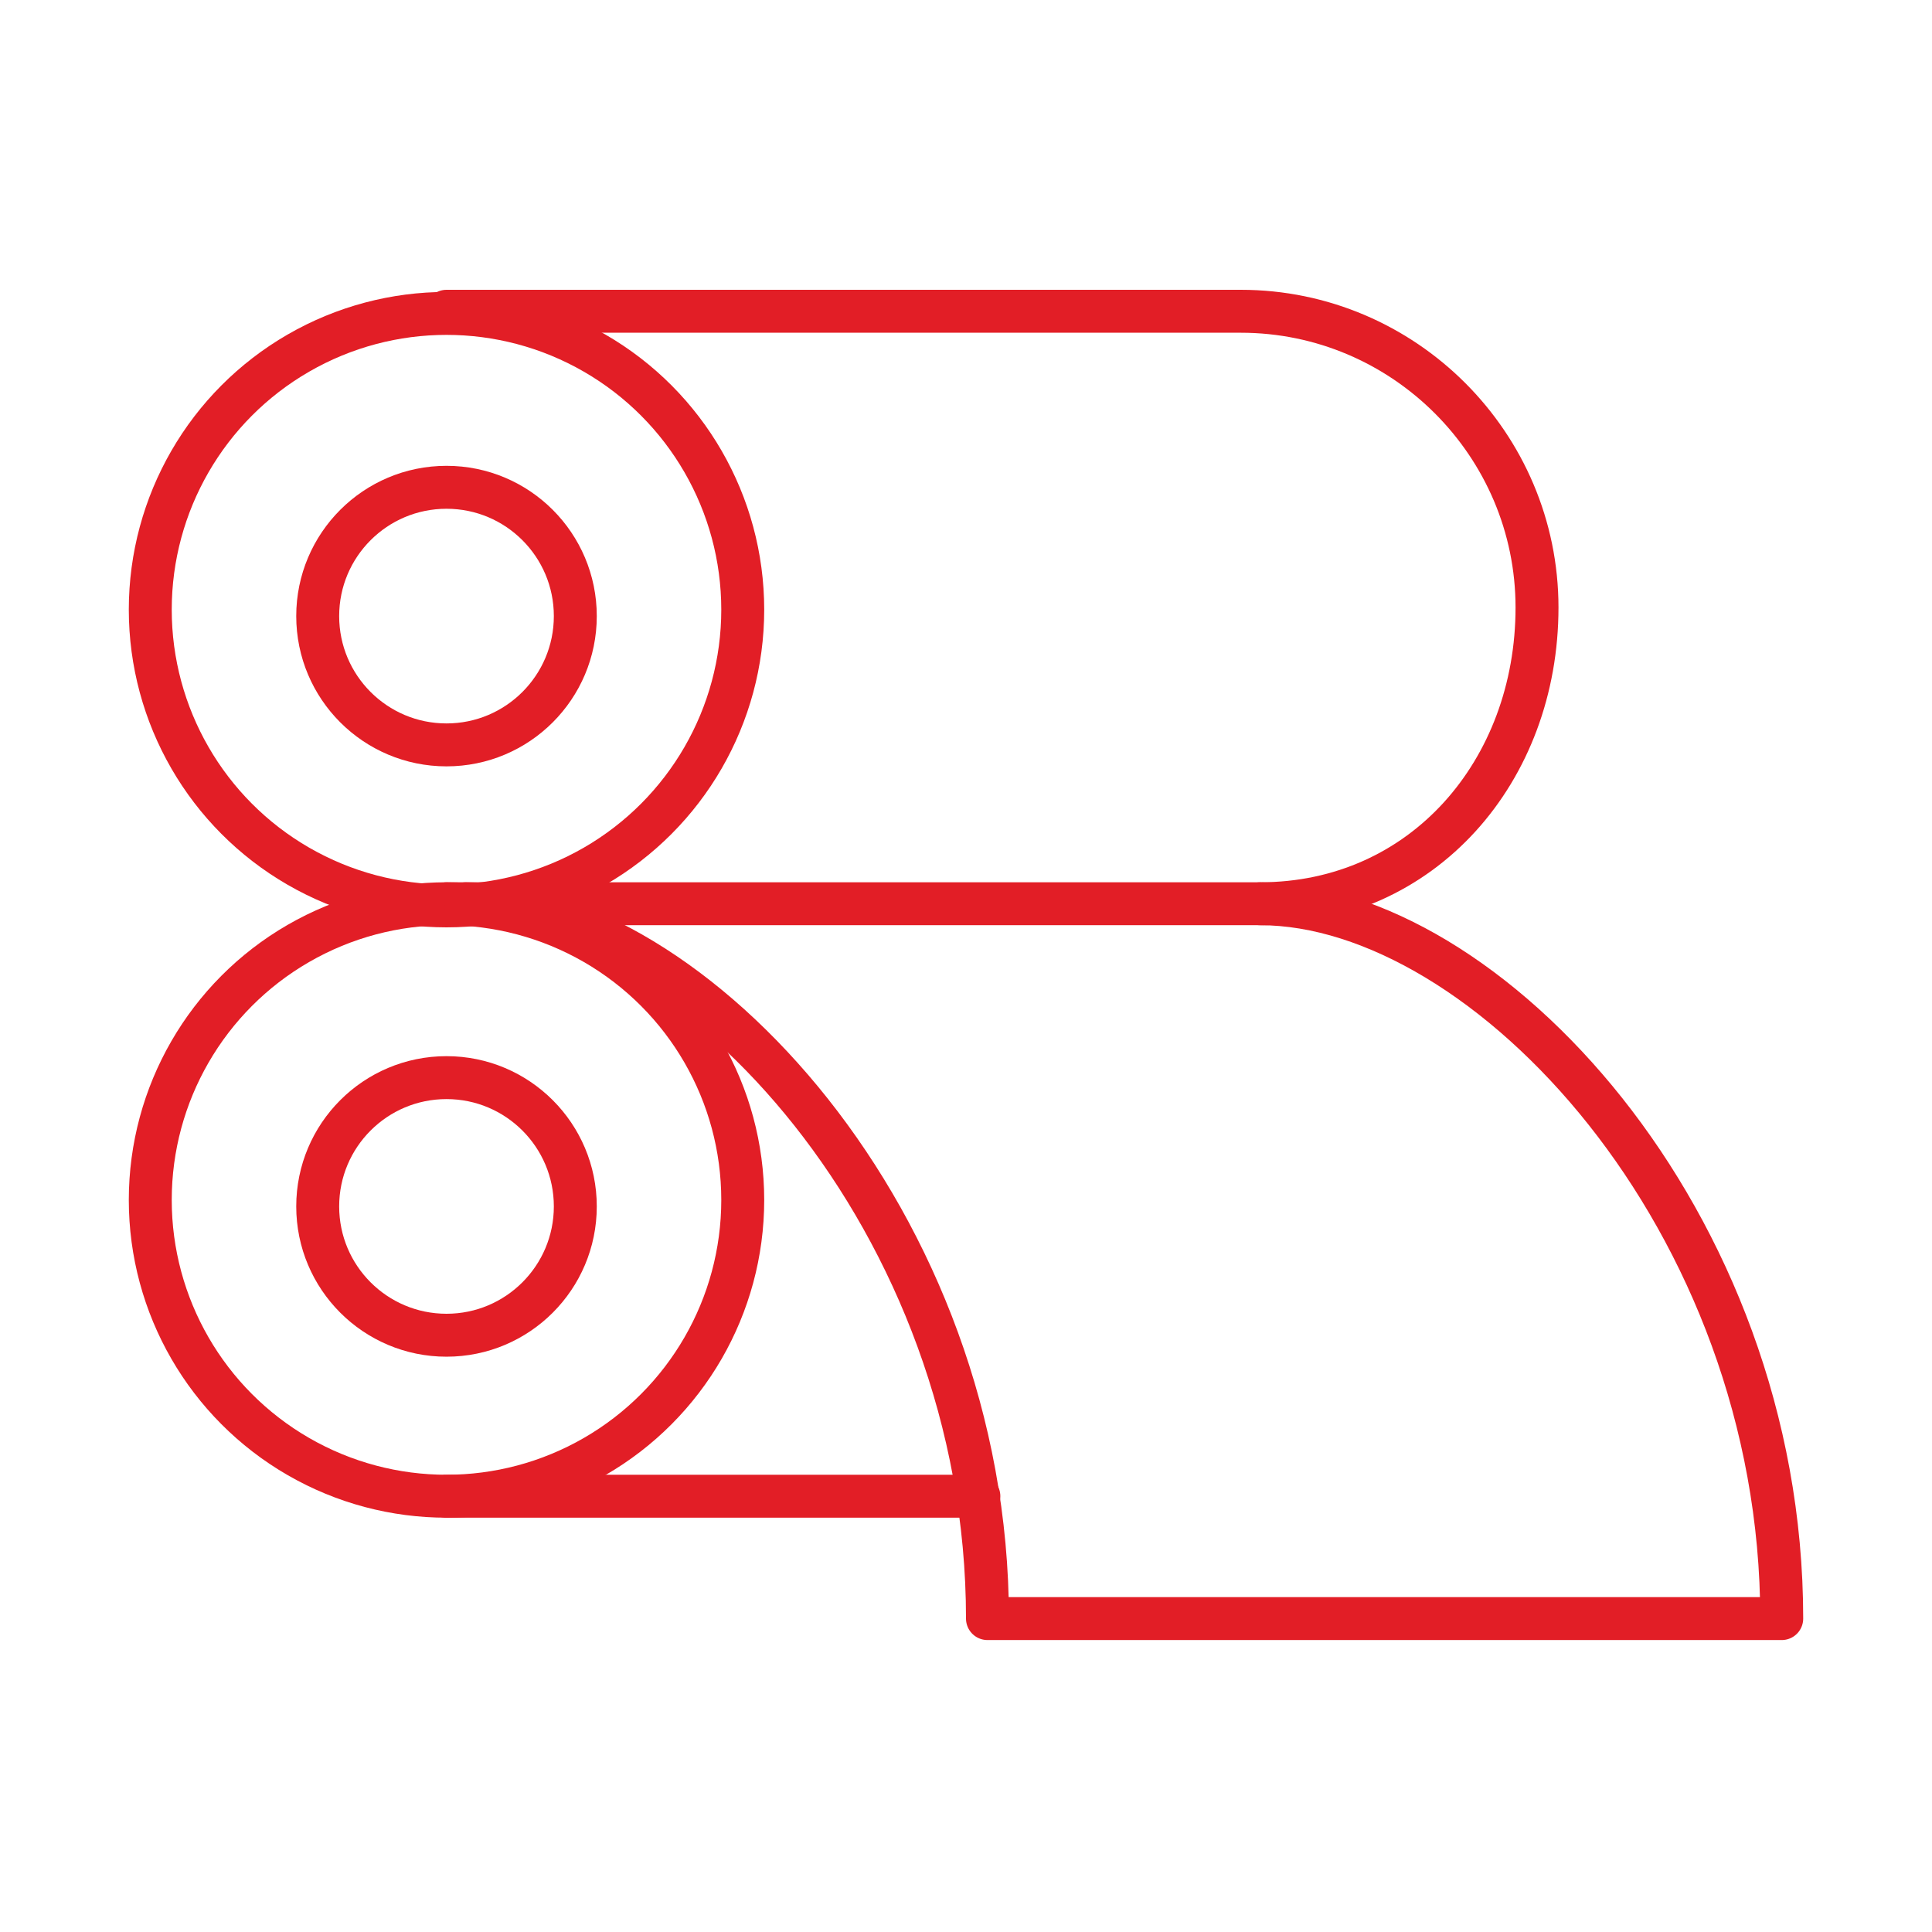 <?xml version="1.0" encoding="utf-8"?>
<!-- Generator: Adobe Illustrator 27.0.0, SVG Export Plug-In . SVG Version: 6.00 Build 0)  -->
<svg version="1.1" id="Capa_1" xmlns="http://www.w3.org/2000/svg" xmlns:xlink="http://www.w3.org/1999/xlink" x="0px" y="0px"
	 viewBox="0 0 90 90" style="enable-background:new 0 0 90 90;" xml:space="preserve">
<style type="text/css">
	.st0{fill:none;stroke:#E21E26;stroke-width:2;stroke-linecap:round;stroke-linejoin:round;}
</style>
<g>
	<circle class="st0" cx="20.8" cy="28.4" r="13.8"/>
	<circle class="st0" cx="20.8" cy="28.7" r="6"/>
	<g>
		<circle class="st0" cx="20.8" cy="55.9" r="13.8"/>
		<circle class="st0" cx="20.8" cy="56.2" r="6"/>
	</g>
	<path class="st0" d="M20.8,42.1h37.9c7.6,0,12.9-6.2,12.9-13.8s-6.2-13.8-13.8-13.8h-37"/>
	<line class="st0" x1="20.8" y1="69.7" x2="45.6" y2="69.7"/>
	<path class="st0" d="M21.7,42.1C32.2,42.1,46,56.9,46,75.4h37c0-18.6-13.8-33.3-24.3-33.3"/>
</g>
</svg>
